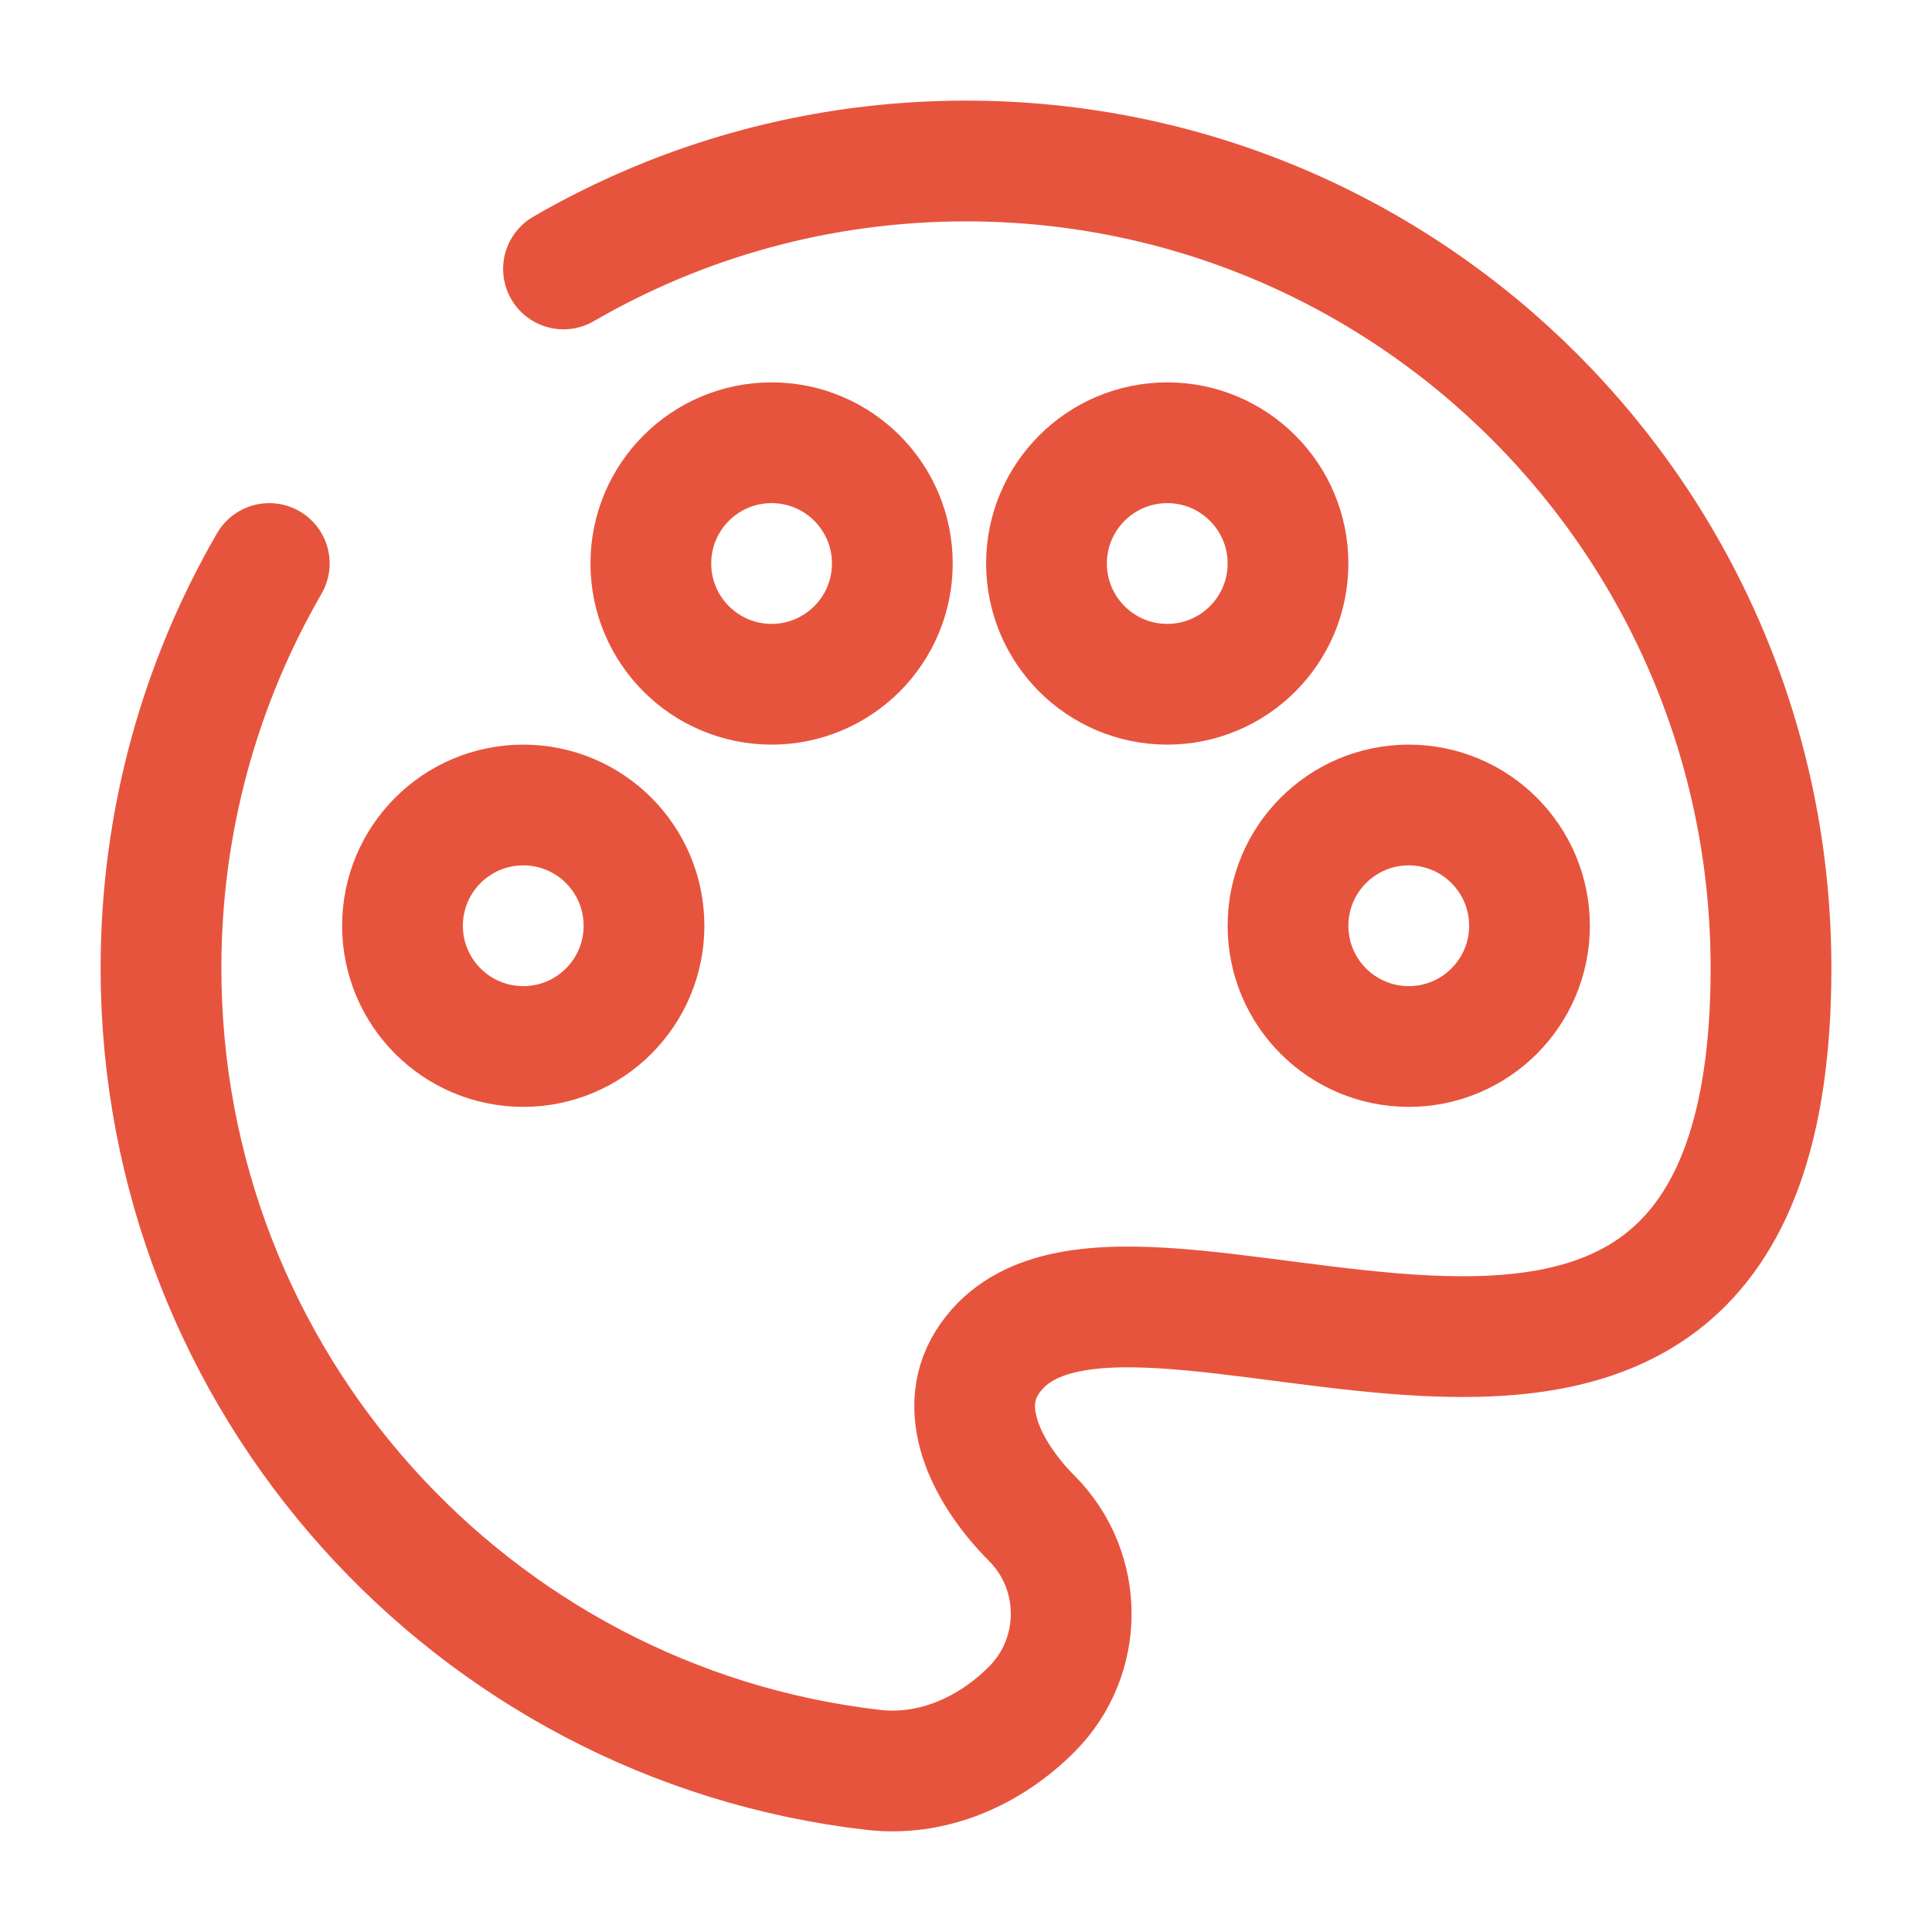 <!DOCTYPE svg PUBLIC "-//W3C//DTD SVG 1.1//EN" "http://www.w3.org/Graphics/SVG/1.1/DTD/svg11.dtd">
<!-- Uploaded to: SVG Repo, www.svgrepo.com, Transformed by: SVG Repo Mixer Tools -->
<svg width="800px" height="800px" viewBox="0 0 24 24" fill="none" xmlns="http://www.w3.org/2000/svg" stroke="#E7543D">
<g id="SVGRepo_bgCarrier" stroke-width="0"/>
<g id="SVGRepo_tracerCarrier" stroke-linecap="round" stroke-linejoin="round"/>
<g id="SVGRepo_iconCarrier"> <path d="M7 3.341C8.471 2.488 10.179 2 12 2C17.523 2 22 6.489 22 12.026C22 20.178 13.838 14.419 12.262 16.927C11.867 17.554 12.294 18.336 12.817 18.861C13.47 19.516 13.47 20.578 12.817 21.233C12.294 21.758 11.582 22.071 10.847 21.986C5.867 21.413 2 17.172 2 12.026C2 10.194 2.49 8.478 3.345 7" stroke="#E7543D" stroke-width="1.5" stroke-linecap="round"/> <circle cx="17.5" cy="11.5" r="1.5" stroke="#E7543D" stroke-width="1.5"/> <circle cx="6.5" cy="11.5" r="1.5" stroke="#E7543D" stroke-width="1.5"/> <path d="M11.085 7C11.085 7.828 10.413 8.5 9.585 8.5C8.757 8.5 8.085 7.828 8.085 7C8.085 6.171 8.757 5.5 9.585 5.5C10.413 5.5 11.085 6.171 11.085 7Z" stroke="#E7543D" stroke-width="1.5"/> <path d="M16 7C16 7.828 15.328 8.5 14.5 8.5C13.672 8.5 13 7.828 13 7C13 6.172 13.672 5.5 14.5 5.5C15.328 5.5 16 6.172 16 7Z" stroke="#E7543D" stroke-width="1.5"/> </g>
</svg>